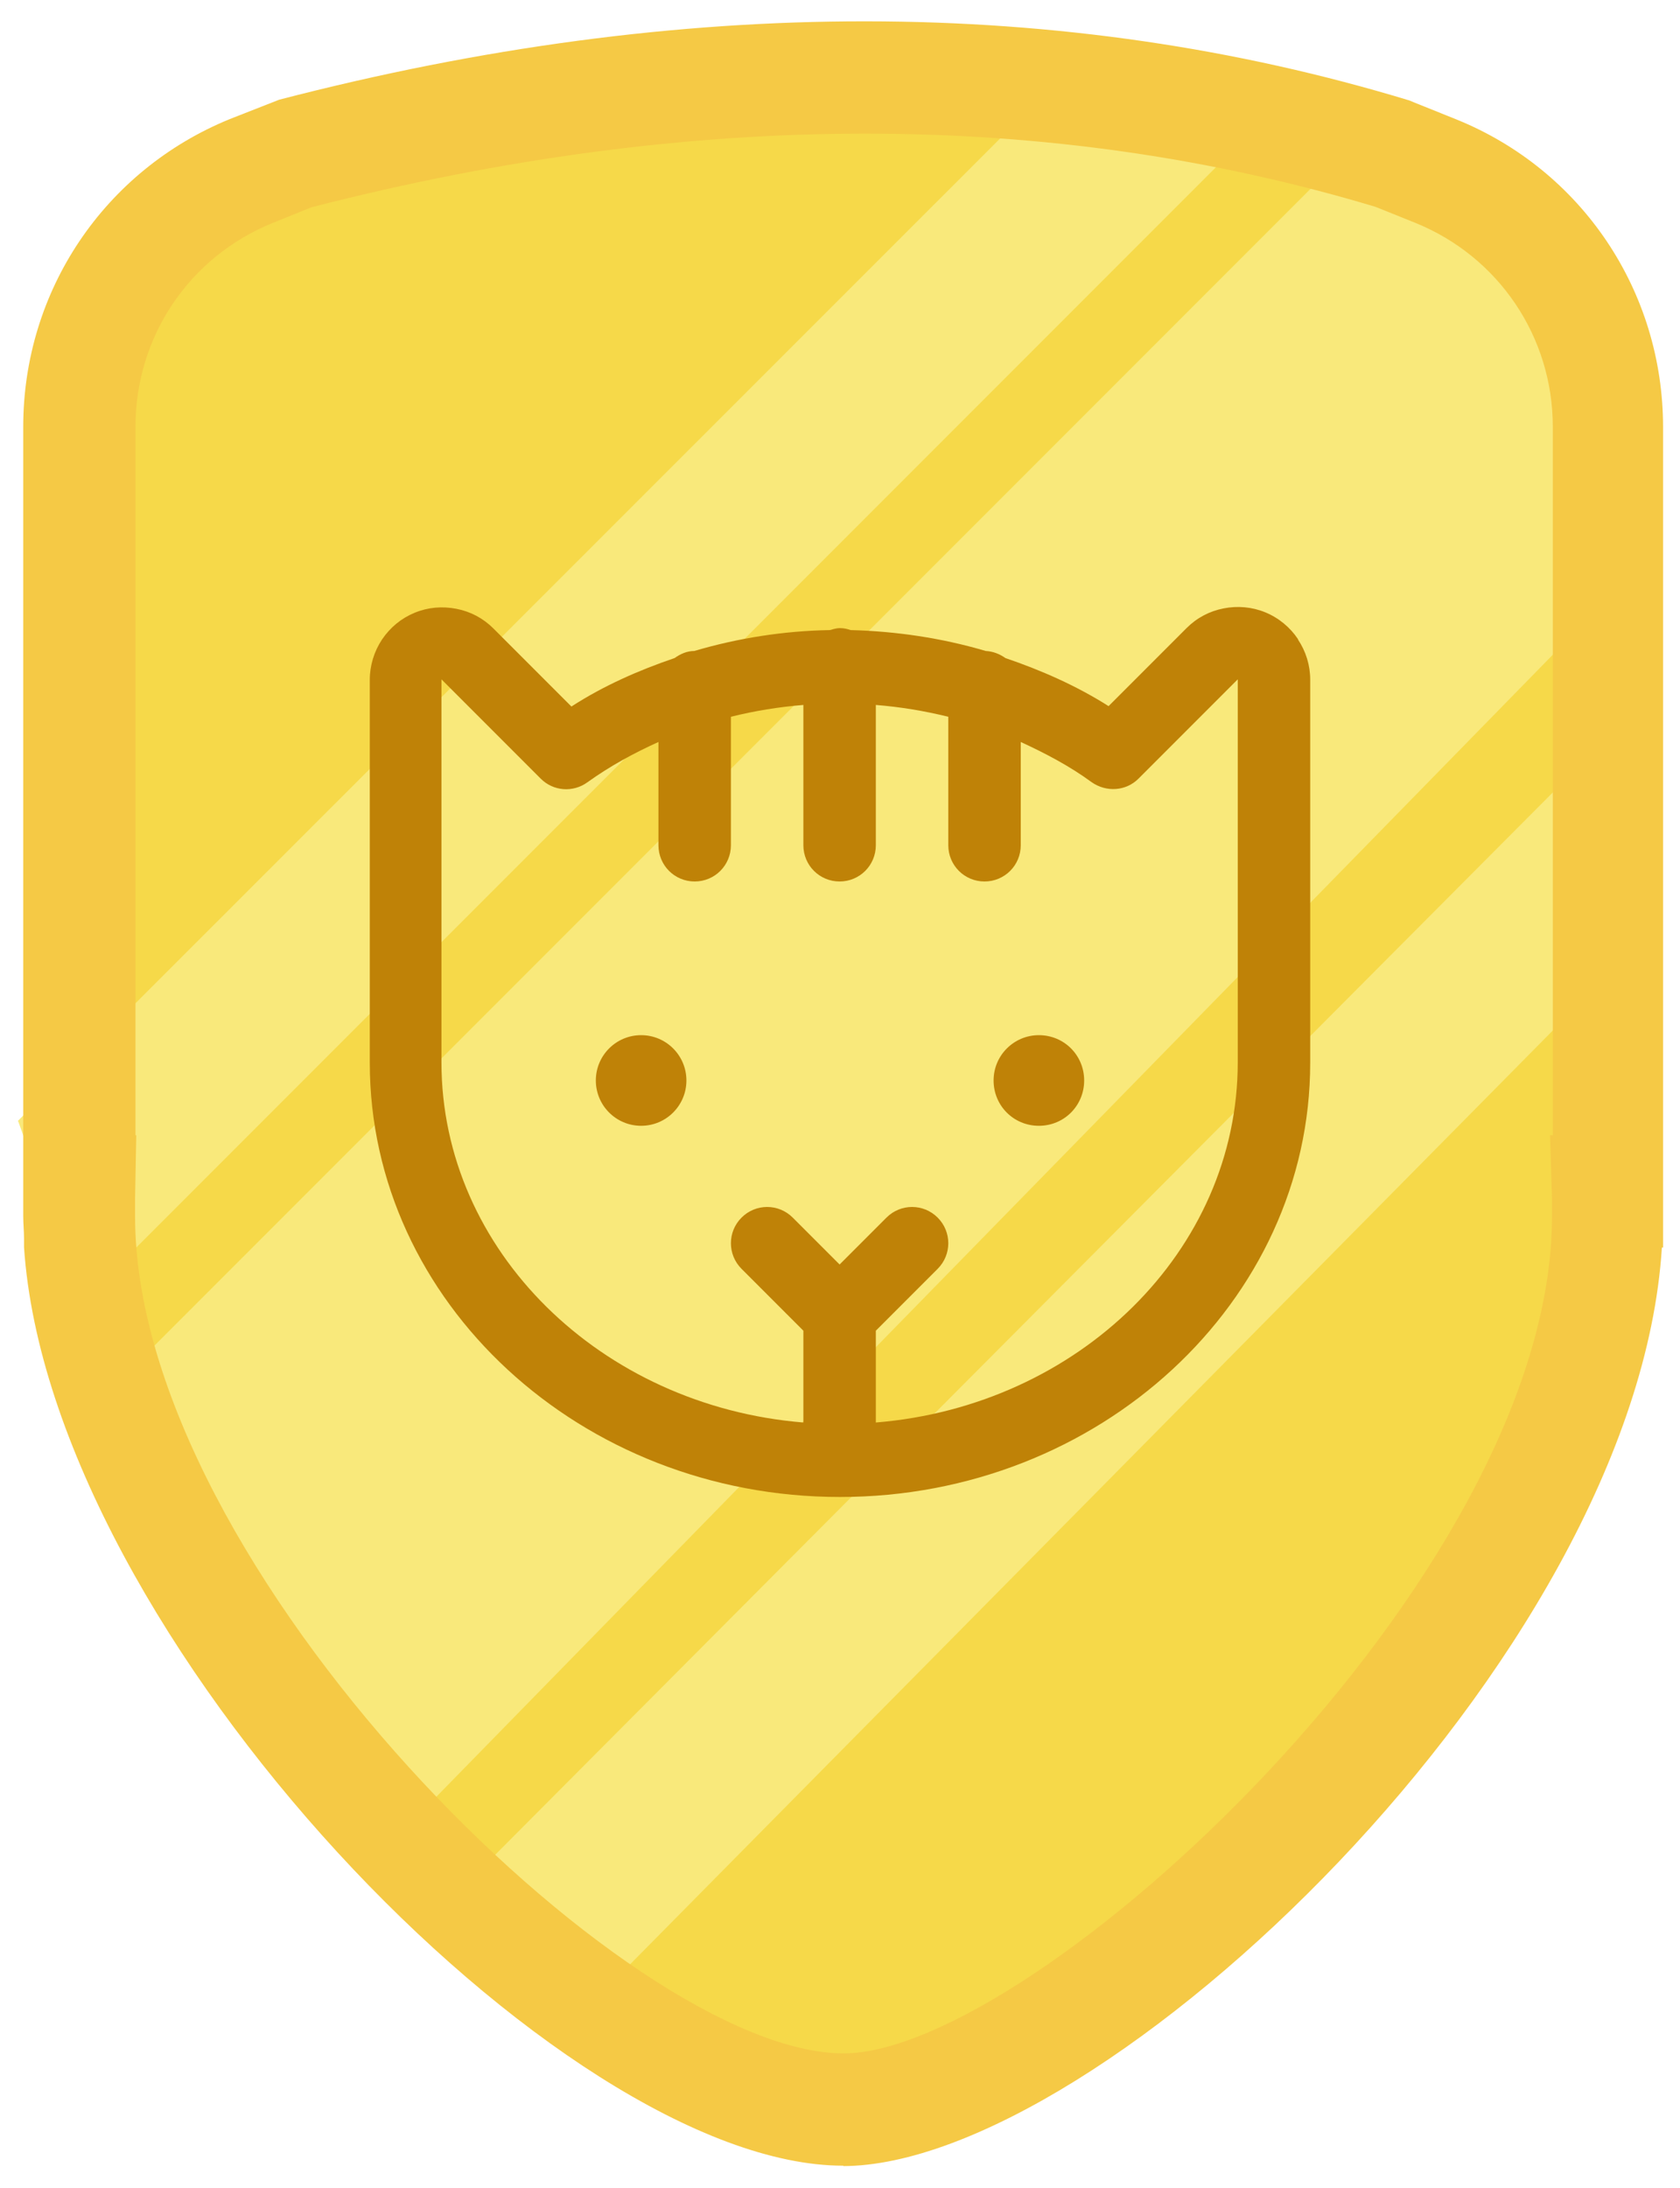 <?xml version="1.0" encoding="UTF-8"?>
<svg id="Layer_1" data-name="Layer 1" xmlns="http://www.w3.org/2000/svg" viewBox="0 0 42.66 55.52">
  <defs>
    <style>
      .cls-1 {
        fill: #f6d949;
      }

      .cls-1, .cls-2 {
        fill-rule: evenodd;
      }

      .cls-1, .cls-2, .cls-3, .cls-4 {
        stroke-width: 0px;
      }

      .cls-2 {
        fill: #f9e97b;
      }

      .cls-3 {
        fill: #bf8207;
      }

      .cls-4 {
        fill: #f5c945;
      }
    </style>
  </defs>
  <g>
    <path class="cls-1" d="m39.92,30.98c0,4.25-2.52,9.01-5.84,13.07L2.55,6.68c.74-.97,1.74-1.74,2.92-2.22l1.07-.43c9.46-2.45,18.98-2.71,27.94,0l1.07.43c2.64,1.07,4.37,3.64,4.37,6.49v19.39h-.02v.21c0,.14,0,.29,0,.44h.01ZM1.1,10.95c0-1.58.53-3.07,1.45-4.27l31.53,37.37c-4.45,5.43-10.33,9.6-13.57,9.6-6.29,0-19.41-13.16-19.41-22.66v-.65h-.02V10.95h.02Z"/>
    <path class="cls-2" d="m.45,28.45L27.04,1.87l4.43,1.78L2.1,33.02l-1.64-4.57h0Zm10.66,20.09l28.44-28.55v6.04l-25.33,25.62s-3.11-3.11-3.11-3.11Z"/>
    <path class="cls-2" d="m3.31,39.33l-1.21-3.36L35.01,3.06l4.66,4.66v8.65l-30.04,30.71-6.32-7.75Z"/>
    <path class="cls-4" d="m21.41,54.96c-7.17,0-20.14-13.44-20.8-23.31h0v-.22c0-.19-.02-.38-.02-.56V10.83c0-3.45,2.06-6.51,5.25-7.81l1.25-.49c10.25-2.66,19.91-2.65,28.7.02l.12.05,1.07.43c3.19,1.29,5.25,4.36,5.25,7.81v20.82h-.03c-.66,10.46-14.26,23.31-20.8,23.31h.02ZM3.41,28.81h.05l-.03,1.59c0,.16,0,.31,0,.47,0,8.9,12.49,21.24,17.99,21.24,4.81,0,17.99-12.04,17.99-21.24,0-.16,0-.31,0-.47l-.05-1.59h.07V10.83c0-2.28-1.37-4.31-3.48-5.17l-1.02-.41c-8.25-2.48-17.34-2.48-27.02.01l-.99.4c-2.12.86-3.48,2.89-3.48,5.17v17.98h-.01Z"/>
  </g>
  <g>
    <circle class="cls-3" cx="16.28" cy="27.42" r="1.15"/>
    <path class="cls-3" d="m26.38,26.27c-.63,0-1.15.51-1.15,1.15s.51,1.15,1.15,1.15,1.15-.51,1.15-1.15-.51-1.15-1.15-1.15Z"/>
    <path class="cls-3" d="m32.96,16.22c-.2-.3-.49-.54-.83-.68-.34-.14-.71-.17-1.06-.1-.36.07-.68.24-.94.5l-1.98,1.98c-.82-.52-1.71-.91-2.62-1.22-.14-.1-.31-.17-.5-.18-1.12-.33-2.27-.5-3.43-.53-.09-.03-.17-.05-.27-.05s-.18.03-.26.05c-1.16.02-2.32.2-3.44.53-.19,0-.36.08-.5.18-.91.31-1.8.7-2.62,1.23l-1.98-1.98c-.26-.26-.58-.43-.94-.5-.36-.07-.72-.04-1.06.1-.34.14-.62.37-.83.68-.2.3-.31.66-.31,1.02v9.72c0,6.08,5.36,11.02,11.94,11.02s11.94-4.95,11.94-11.02v-9.72c0-.37-.11-.72-.31-1.02Zm-1.53,10.74c0,4.78-4.04,8.72-9.19,9.14v-2.33l1.57-1.57c.36-.36.36-.94,0-1.3-.36-.36-.94-.36-1.3,0l-1.19,1.19-1.19-1.19c-.36-.36-.94-.36-1.3,0-.36.36-.36.94,0,1.3l1.57,1.57v2.33c-5.14-.42-9.19-4.36-9.19-9.14v-9.72l2.52,2.52c.32.32.82.36,1.19.09.57-.41,1.18-.74,1.8-1.02v2.62c0,.51.41.92.92.92s.92-.41.92-.92v-3.26c.6-.15,1.22-.25,1.84-.3v3.56c0,.51.41.92.92.92s.92-.41.92-.92v-3.56c.62.05,1.23.15,1.84.3v3.26c0,.51.41.92.92.92s.92-.41.92-.92v-2.62c.63.29,1.24.61,1.8,1.02.37.26.87.23,1.19-.09l2.52-2.52v9.72Z"/>
  </g>
</svg>